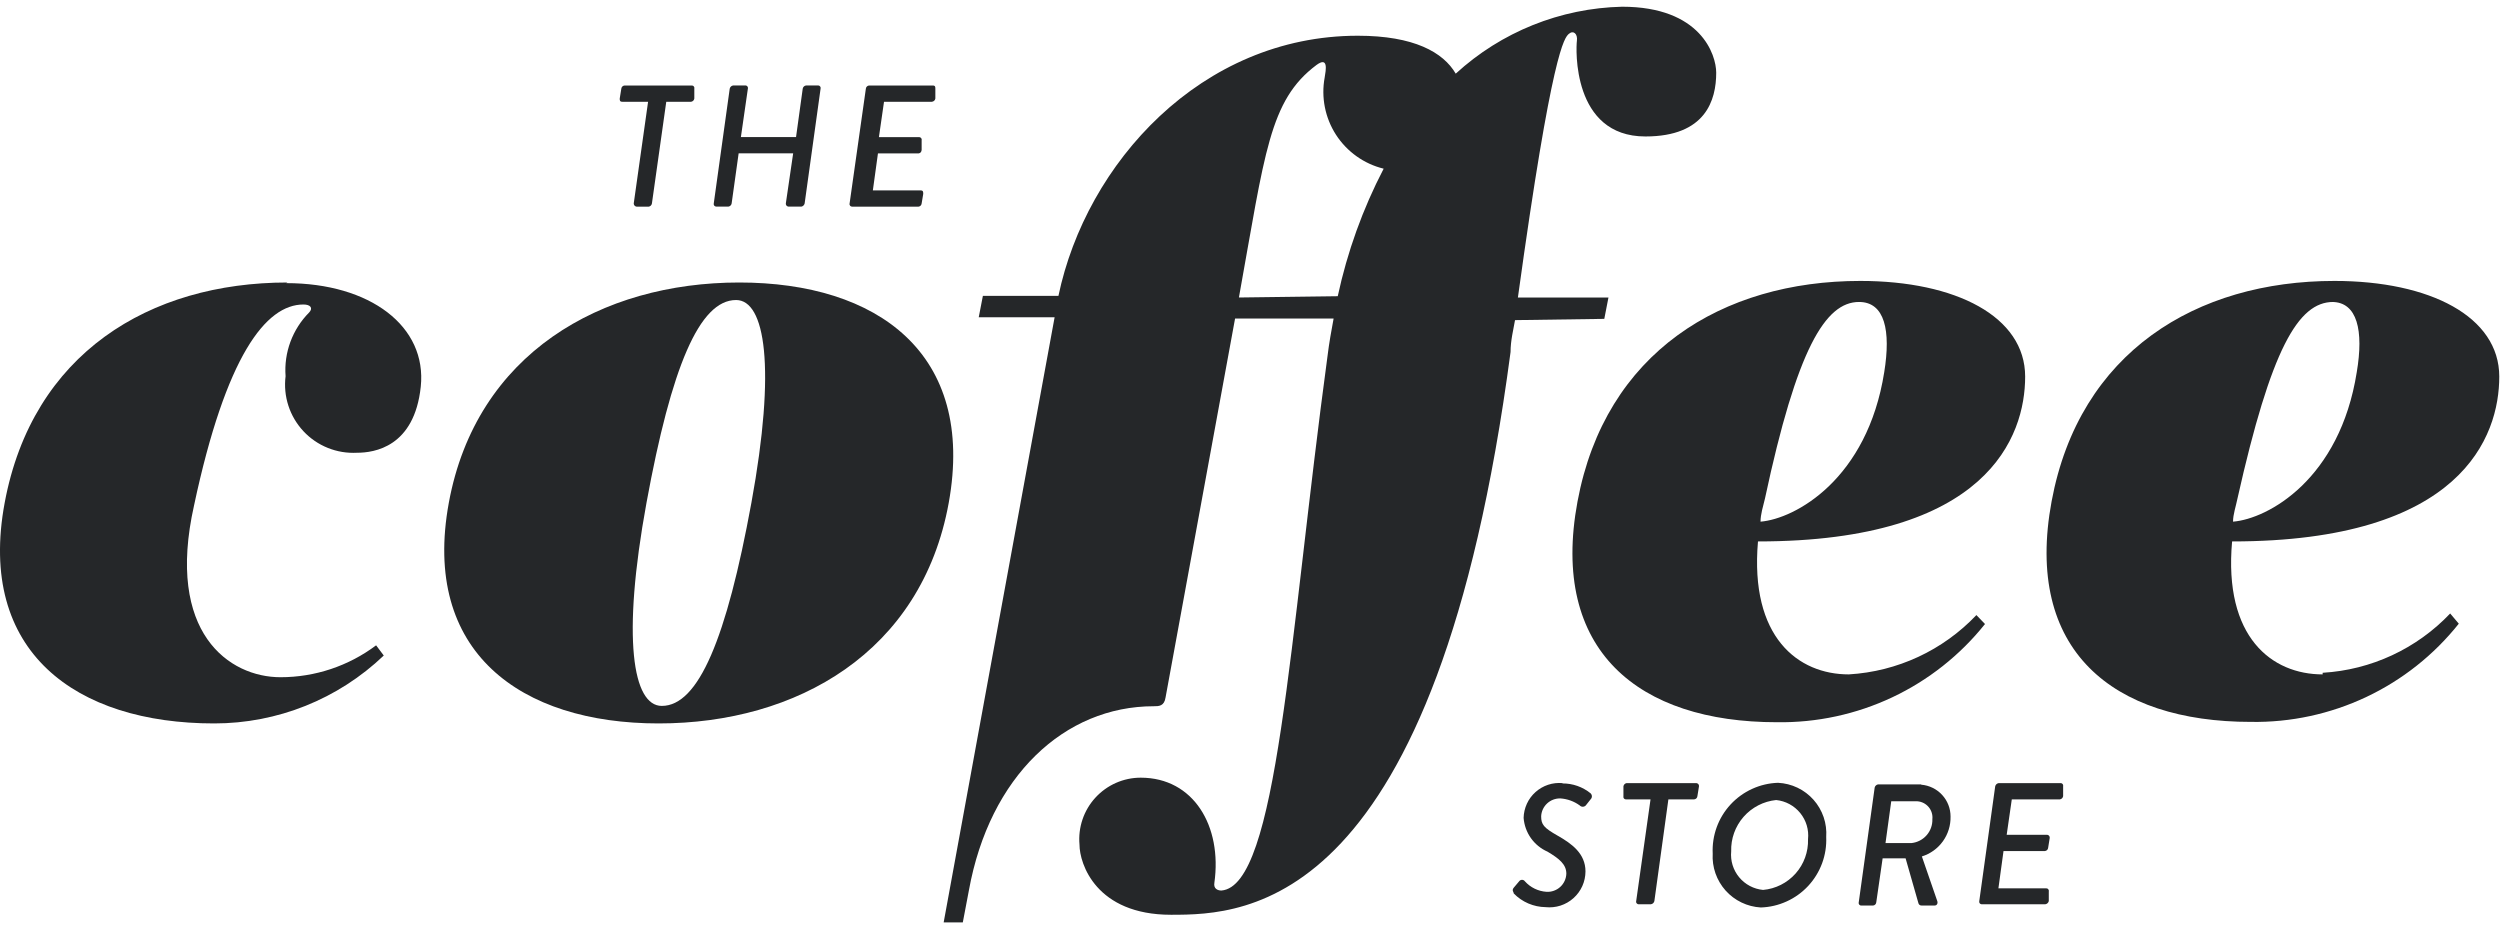 <svg width="99" height="37" viewBox="0 0 99 37" fill="none" xmlns="http://www.w3.org/2000/svg">
<path d="M11.384 11.187C5.917 11.187 1.283 14.002 0.185 19.911C-0.914 25.82 3.013 28.648 8.48 28.648C10.982 28.65 13.388 27.686 15.197 25.959L14.894 25.555C13.802 26.375 12.473 26.818 11.107 26.818C9.086 26.818 6.548 25.075 7.685 20.012C8.947 14.091 10.526 12.058 12.016 12.058C12.293 12.058 12.407 12.197 12.243 12.373C11.915 12.703 11.663 13.099 11.501 13.534C11.34 13.97 11.274 14.435 11.309 14.899C11.26 15.291 11.298 15.689 11.42 16.065C11.542 16.441 11.745 16.785 12.015 17.075C12.284 17.363 12.614 17.59 12.981 17.737C13.348 17.885 13.742 17.95 14.137 17.929C14.819 17.929 16.41 17.702 16.662 15.315C16.915 12.929 14.667 11.212 11.334 11.212" fill="#252729"/>
<path d="M73.618 11.958C74.641 11.958 74.881 13.095 74.616 14.736C73.947 18.978 71.093 20.544 69.717 20.658C69.717 20.367 69.818 20.052 69.894 19.736C71.156 13.827 72.28 11.958 73.618 11.958ZM78.265 24.357C76.941 25.753 75.135 26.593 73.214 26.706C71.207 26.706 69.287 25.241 69.616 21.441C78.707 21.441 80.196 17.287 80.196 14.913C80.196 12.539 77.457 11.125 73.669 11.125C68.202 11.125 63.568 13.953 62.469 19.862C61.371 25.771 64.894 28.6 70.361 28.6C71.941 28.624 73.505 28.287 74.935 27.613C76.364 26.939 77.62 25.946 78.606 24.711L78.265 24.357Z" fill="#252729"/>
<path d="M92.343 11.958C93.353 11.958 93.605 13.095 93.328 14.736C92.658 18.978 89.817 20.544 88.428 20.658C88.428 20.367 88.542 20.052 88.605 19.736C89.931 13.827 91.004 11.958 92.393 11.958M91.977 26.706C89.969 26.706 88.05 25.241 88.391 21.441C97.481 21.441 98.971 17.287 98.971 14.913C98.971 12.539 96.231 11.125 92.444 11.125C86.977 11.125 82.343 13.941 81.244 19.85C80.146 25.759 83.668 28.587 89.136 28.587C90.714 28.613 92.277 28.275 93.705 27.601C95.132 26.927 96.385 25.934 97.368 24.698L97.027 24.294C95.703 25.69 93.897 26.529 91.977 26.642" fill="#252729"/>
<path d="M29.755 19.911C28.77 25.29 27.659 27.954 26.207 27.954C25.058 27.954 24.616 25.29 25.601 19.911C26.586 14.533 27.697 11.881 29.149 11.881C30.298 11.881 30.74 14.533 29.755 19.911ZM29.275 11.187C23.808 11.187 18.858 14.002 17.773 19.911C16.687 25.82 20.613 28.648 26.081 28.648C31.548 28.648 36.497 25.833 37.57 19.911C38.644 13.99 34.742 11.187 29.275 11.187Z" fill="#252729"/>
<path d="M49.061 11.781C50.096 6.048 50.26 3.978 52.129 2.576C52.609 2.223 52.508 2.766 52.457 3.069C52.312 3.855 52.473 4.667 52.907 5.339C53.342 6.01 54.016 6.49 54.793 6.68C53.964 8.274 53.353 9.973 52.975 11.73L49.061 11.781ZM63.53 12.627L63.695 11.781H60.109C61.46 1.983 61.952 1.49 62.129 1.339C62.306 1.187 62.483 1.339 62.445 1.617C62.407 1.894 62.243 5.404 65.159 5.404C67.546 5.404 67.962 3.965 67.962 2.879C67.962 2.172 67.356 0.266 64.237 0.266C61.792 0.322 59.45 1.264 57.647 2.917C57.154 2.071 55.993 1.415 53.77 1.415C47.571 1.415 43.013 6.465 41.914 11.717H38.922L38.758 12.563H41.763L39.011 27.563L37.369 36.528H38.127L38.367 35.265C39.187 30.732 42.154 27.967 45.69 27.967C45.892 27.967 46.106 27.967 46.157 27.614L48.909 12.614H52.811C52.722 13.094 52.634 13.573 52.571 14.091C51.043 25.392 50.589 35.088 48.367 35.265C48.215 35.265 48.051 35.189 48.089 34.962C48.404 32.715 47.268 30.796 45.172 30.796C44.834 30.796 44.5 30.867 44.191 31.003C43.882 31.14 43.605 31.339 43.377 31.588C43.149 31.837 42.975 32.131 42.867 32.451C42.759 32.771 42.718 33.111 42.748 33.447C42.748 34.205 43.404 36.225 46.372 36.225C49.339 36.225 56.889 36.073 59.818 13.94C59.818 13.485 59.932 13.043 59.995 12.677L63.53 12.627Z" fill="#252729"/>
<path d="M24.692 4.03H25.664L25.096 8.057C25.096 8.089 25.108 8.119 25.128 8.142C25.149 8.166 25.178 8.181 25.21 8.184H25.689C25.721 8.179 25.75 8.164 25.773 8.141C25.796 8.118 25.811 8.089 25.816 8.057L26.384 4.03H27.369C27.401 4.025 27.43 4.01 27.453 3.987C27.475 3.964 27.49 3.935 27.495 3.903V3.512C27.499 3.498 27.499 3.483 27.497 3.469C27.494 3.454 27.488 3.44 27.48 3.428C27.472 3.416 27.461 3.406 27.448 3.399C27.435 3.392 27.421 3.387 27.407 3.386H24.73C24.697 3.389 24.667 3.403 24.644 3.426C24.621 3.449 24.607 3.479 24.604 3.512L24.541 3.903C24.541 3.967 24.541 4.03 24.642 4.03" fill="#252729"/>
<path d="M28.366 8.182H28.846C28.878 8.177 28.907 8.162 28.93 8.139C28.953 8.117 28.968 8.087 28.973 8.056L29.25 6.073H31.409L31.119 8.056C31.117 8.07 31.118 8.086 31.123 8.1C31.127 8.115 31.134 8.128 31.143 8.14C31.152 8.151 31.164 8.161 31.177 8.168C31.191 8.176 31.205 8.18 31.22 8.182H31.738C31.769 8.175 31.797 8.16 31.819 8.137C31.842 8.115 31.857 8.086 31.864 8.056L32.495 3.51C32.499 3.496 32.499 3.481 32.497 3.467C32.494 3.452 32.489 3.439 32.48 3.427C32.472 3.415 32.461 3.404 32.448 3.397C32.435 3.39 32.421 3.385 32.407 3.384H31.927C31.893 3.386 31.861 3.4 31.836 3.423C31.81 3.446 31.794 3.476 31.788 3.51L31.523 5.429H29.339L29.616 3.51C29.62 3.495 29.621 3.479 29.617 3.464C29.614 3.448 29.607 3.434 29.598 3.422C29.588 3.409 29.575 3.4 29.561 3.393C29.547 3.387 29.531 3.383 29.515 3.384H29.036C29.002 3.388 28.971 3.403 28.946 3.425C28.922 3.448 28.904 3.477 28.897 3.51L28.265 8.056C28.262 8.071 28.261 8.087 28.264 8.102C28.268 8.117 28.275 8.132 28.284 8.144C28.294 8.156 28.307 8.166 28.321 8.172C28.335 8.179 28.351 8.182 28.366 8.182Z" fill="#252729"/>
<path d="M33.846 8.184H36.371C36.403 8.181 36.434 8.167 36.457 8.143C36.48 8.12 36.494 8.09 36.497 8.057L36.56 7.679C36.56 7.603 36.56 7.54 36.459 7.54H34.565L34.767 6.075H36.371C36.371 6.075 36.484 6.075 36.497 5.936V5.557C36.501 5.543 36.501 5.528 36.499 5.514C36.496 5.5 36.491 5.486 36.482 5.474C36.474 5.462 36.463 5.452 36.45 5.444C36.438 5.437 36.423 5.433 36.409 5.431H34.805L35.007 4.03H36.901C36.935 4.027 36.967 4.014 36.992 3.991C37.018 3.968 37.034 3.937 37.04 3.903V3.512C37.04 3.449 37.04 3.386 36.939 3.386H34.414C34.381 3.389 34.351 3.403 34.328 3.426C34.305 3.449 34.29 3.479 34.288 3.512L33.644 8.057C33.64 8.073 33.639 8.088 33.643 8.104C33.646 8.119 33.653 8.134 33.663 8.146C33.672 8.158 33.685 8.168 33.699 8.174C33.713 8.181 33.729 8.184 33.745 8.184" fill="#252729"/>
<path d="M61.876 31.011C61.683 30.994 61.488 31.016 61.304 31.077C61.121 31.138 60.951 31.236 60.807 31.365C60.662 31.494 60.546 31.651 60.465 31.827C60.384 32.003 60.34 32.194 60.335 32.387C60.357 32.675 60.456 32.952 60.623 33.188C60.79 33.424 61.018 33.61 61.282 33.726C61.749 34.004 62.027 34.231 62.027 34.597C62.024 34.696 62.001 34.793 61.96 34.883C61.919 34.973 61.86 35.054 61.787 35.121C61.714 35.188 61.628 35.24 61.535 35.273C61.442 35.307 61.343 35.322 61.244 35.316C60.915 35.295 60.606 35.146 60.386 34.9C60.373 34.882 60.356 34.867 60.336 34.856C60.316 34.846 60.294 34.841 60.272 34.841C60.25 34.841 60.228 34.846 60.208 34.856C60.188 34.867 60.171 34.882 60.158 34.9L59.944 35.153C59.855 35.266 59.944 35.317 59.944 35.38C60.108 35.549 60.304 35.684 60.521 35.777C60.738 35.87 60.971 35.92 61.206 35.923C61.405 35.944 61.606 35.923 61.796 35.862C61.986 35.8 62.161 35.7 62.31 35.566C62.459 35.433 62.578 35.27 62.66 35.088C62.742 34.906 62.784 34.708 62.785 34.508C62.785 33.801 62.242 33.41 61.686 33.094C61.131 32.779 61.03 32.652 61.03 32.324C61.039 32.131 61.124 31.949 61.265 31.817C61.407 31.685 61.594 31.614 61.787 31.617C62.065 31.635 62.332 31.731 62.557 31.895C62.573 31.911 62.591 31.924 62.612 31.933C62.633 31.942 62.655 31.947 62.677 31.947C62.7 31.947 62.722 31.942 62.743 31.933C62.763 31.924 62.782 31.911 62.797 31.895L62.987 31.655C63.003 31.64 63.016 31.621 63.025 31.6C63.034 31.58 63.039 31.558 63.039 31.535C63.039 31.512 63.034 31.49 63.025 31.47C63.016 31.449 63.003 31.43 62.987 31.415C62.672 31.16 62.28 31.022 61.876 31.024" fill="#252729"/>
<path d="M67.091 31.011H64.414C64.382 31.016 64.353 31.031 64.33 31.054C64.308 31.076 64.293 31.106 64.288 31.137V31.529C64.284 31.543 64.283 31.558 64.286 31.572C64.289 31.587 64.294 31.601 64.303 31.613C64.311 31.625 64.322 31.635 64.335 31.642C64.347 31.649 64.362 31.654 64.376 31.655H65.361L64.793 35.683C64.789 35.698 64.788 35.714 64.792 35.729C64.795 35.745 64.802 35.759 64.812 35.771C64.822 35.783 64.834 35.793 64.848 35.8C64.862 35.806 64.878 35.81 64.894 35.809H65.374C65.407 35.805 65.438 35.79 65.463 35.768C65.488 35.745 65.505 35.716 65.513 35.683L66.068 31.655H67.091C67.123 31.652 67.154 31.638 67.177 31.615C67.2 31.592 67.214 31.561 67.217 31.529L67.28 31.137C67.282 31.122 67.281 31.107 67.276 31.093C67.272 31.078 67.265 31.065 67.256 31.053C67.247 31.041 67.235 31.032 67.222 31.025C67.209 31.017 67.194 31.013 67.179 31.011" fill="#252729"/>
<path d="M69.818 35.241C69.448 35.206 69.107 35.026 68.87 34.739C68.633 34.453 68.52 34.084 68.555 33.714C68.54 33.212 68.715 32.724 69.045 32.347C69.376 31.97 69.837 31.732 70.335 31.681C70.52 31.7 70.7 31.755 70.863 31.843C71.027 31.932 71.171 32.051 71.289 32.196C71.406 32.34 71.494 32.506 71.547 32.684C71.6 32.862 71.617 33.049 71.598 33.234C71.613 33.732 71.437 34.218 71.106 34.591C70.775 34.964 70.314 35.197 69.818 35.241ZM70.411 30.999C70.056 31.01 69.707 31.092 69.384 31.24C69.061 31.387 68.771 31.598 68.53 31.858C68.289 32.119 68.102 32.425 67.981 32.759C67.86 33.093 67.806 33.447 67.823 33.802C67.807 34.067 67.845 34.333 67.932 34.584C68.02 34.835 68.156 35.066 68.333 35.265C68.51 35.463 68.725 35.624 68.964 35.739C69.204 35.855 69.464 35.921 69.729 35.936C70.083 35.925 70.431 35.843 70.753 35.696C71.075 35.55 71.365 35.34 71.606 35.081C71.847 34.821 72.033 34.517 72.156 34.184C72.278 33.852 72.333 33.499 72.318 33.145C72.336 32.879 72.302 32.611 72.216 32.358C72.129 32.105 71.994 31.871 71.816 31.671C71.638 31.471 71.423 31.309 71.181 31.193C70.94 31.078 70.678 31.012 70.411 30.999Z" fill="#252729"/>
<path d="M75.676 33.385H74.666L74.893 31.731H75.929C76.014 31.737 76.098 31.761 76.175 31.8C76.251 31.839 76.319 31.893 76.375 31.959C76.43 32.025 76.472 32.101 76.497 32.184C76.522 32.266 76.531 32.352 76.522 32.438C76.53 32.67 76.45 32.897 76.297 33.072C76.145 33.248 75.932 33.359 75.701 33.385M76.08 31.061H74.376C74.342 31.066 74.311 31.08 74.287 31.103C74.262 31.125 74.244 31.155 74.237 31.188L73.606 35.733C73.602 35.748 73.601 35.764 73.605 35.78C73.608 35.795 73.615 35.809 73.624 35.822C73.634 35.834 73.647 35.844 73.661 35.85C73.675 35.857 73.691 35.86 73.707 35.859H74.174C74.206 35.857 74.237 35.842 74.26 35.819C74.283 35.796 74.297 35.766 74.3 35.733L74.552 33.991H75.462L75.967 35.758C75.972 35.787 75.988 35.813 76.011 35.832C76.034 35.85 76.063 35.86 76.093 35.859H76.611C76.712 35.859 76.749 35.758 76.712 35.67L76.106 33.915C76.441 33.811 76.733 33.601 76.938 33.316C77.143 33.031 77.249 32.688 77.242 32.337C77.243 32.019 77.124 31.712 76.908 31.478C76.693 31.244 76.397 31.1 76.08 31.074" fill="#252729"/>
<path d="M81.674 31.011H79.149C79.116 31.016 79.085 31.03 79.06 31.052C79.035 31.075 79.018 31.105 79.01 31.137L78.379 35.683C78.375 35.697 78.375 35.712 78.377 35.726C78.38 35.741 78.386 35.755 78.394 35.767C78.402 35.779 78.413 35.788 78.426 35.796C78.439 35.803 78.453 35.808 78.467 35.809H80.993C81.026 35.805 81.057 35.79 81.082 35.768C81.107 35.745 81.124 35.716 81.132 35.683V35.304C81.135 35.289 81.136 35.273 81.132 35.258C81.129 35.242 81.122 35.228 81.113 35.216C81.103 35.203 81.09 35.194 81.076 35.187C81.062 35.181 81.046 35.177 81.031 35.178H79.137L79.339 33.701H80.98C81.013 33.698 81.043 33.684 81.066 33.66C81.089 33.637 81.103 33.607 81.106 33.574L81.169 33.183C81.171 33.168 81.17 33.153 81.166 33.138C81.162 33.124 81.155 33.11 81.145 33.099C81.136 33.087 81.124 33.077 81.111 33.07C81.098 33.063 81.083 33.058 81.068 33.057H79.465L79.667 31.655H81.573C81.605 31.65 81.634 31.635 81.657 31.613C81.68 31.59 81.695 31.561 81.7 31.529V31.137C81.703 31.123 81.704 31.108 81.701 31.094C81.699 31.08 81.693 31.066 81.685 31.054C81.676 31.042 81.665 31.032 81.653 31.024C81.64 31.017 81.626 31.013 81.611 31.011" fill="#252729"/>
</svg>
